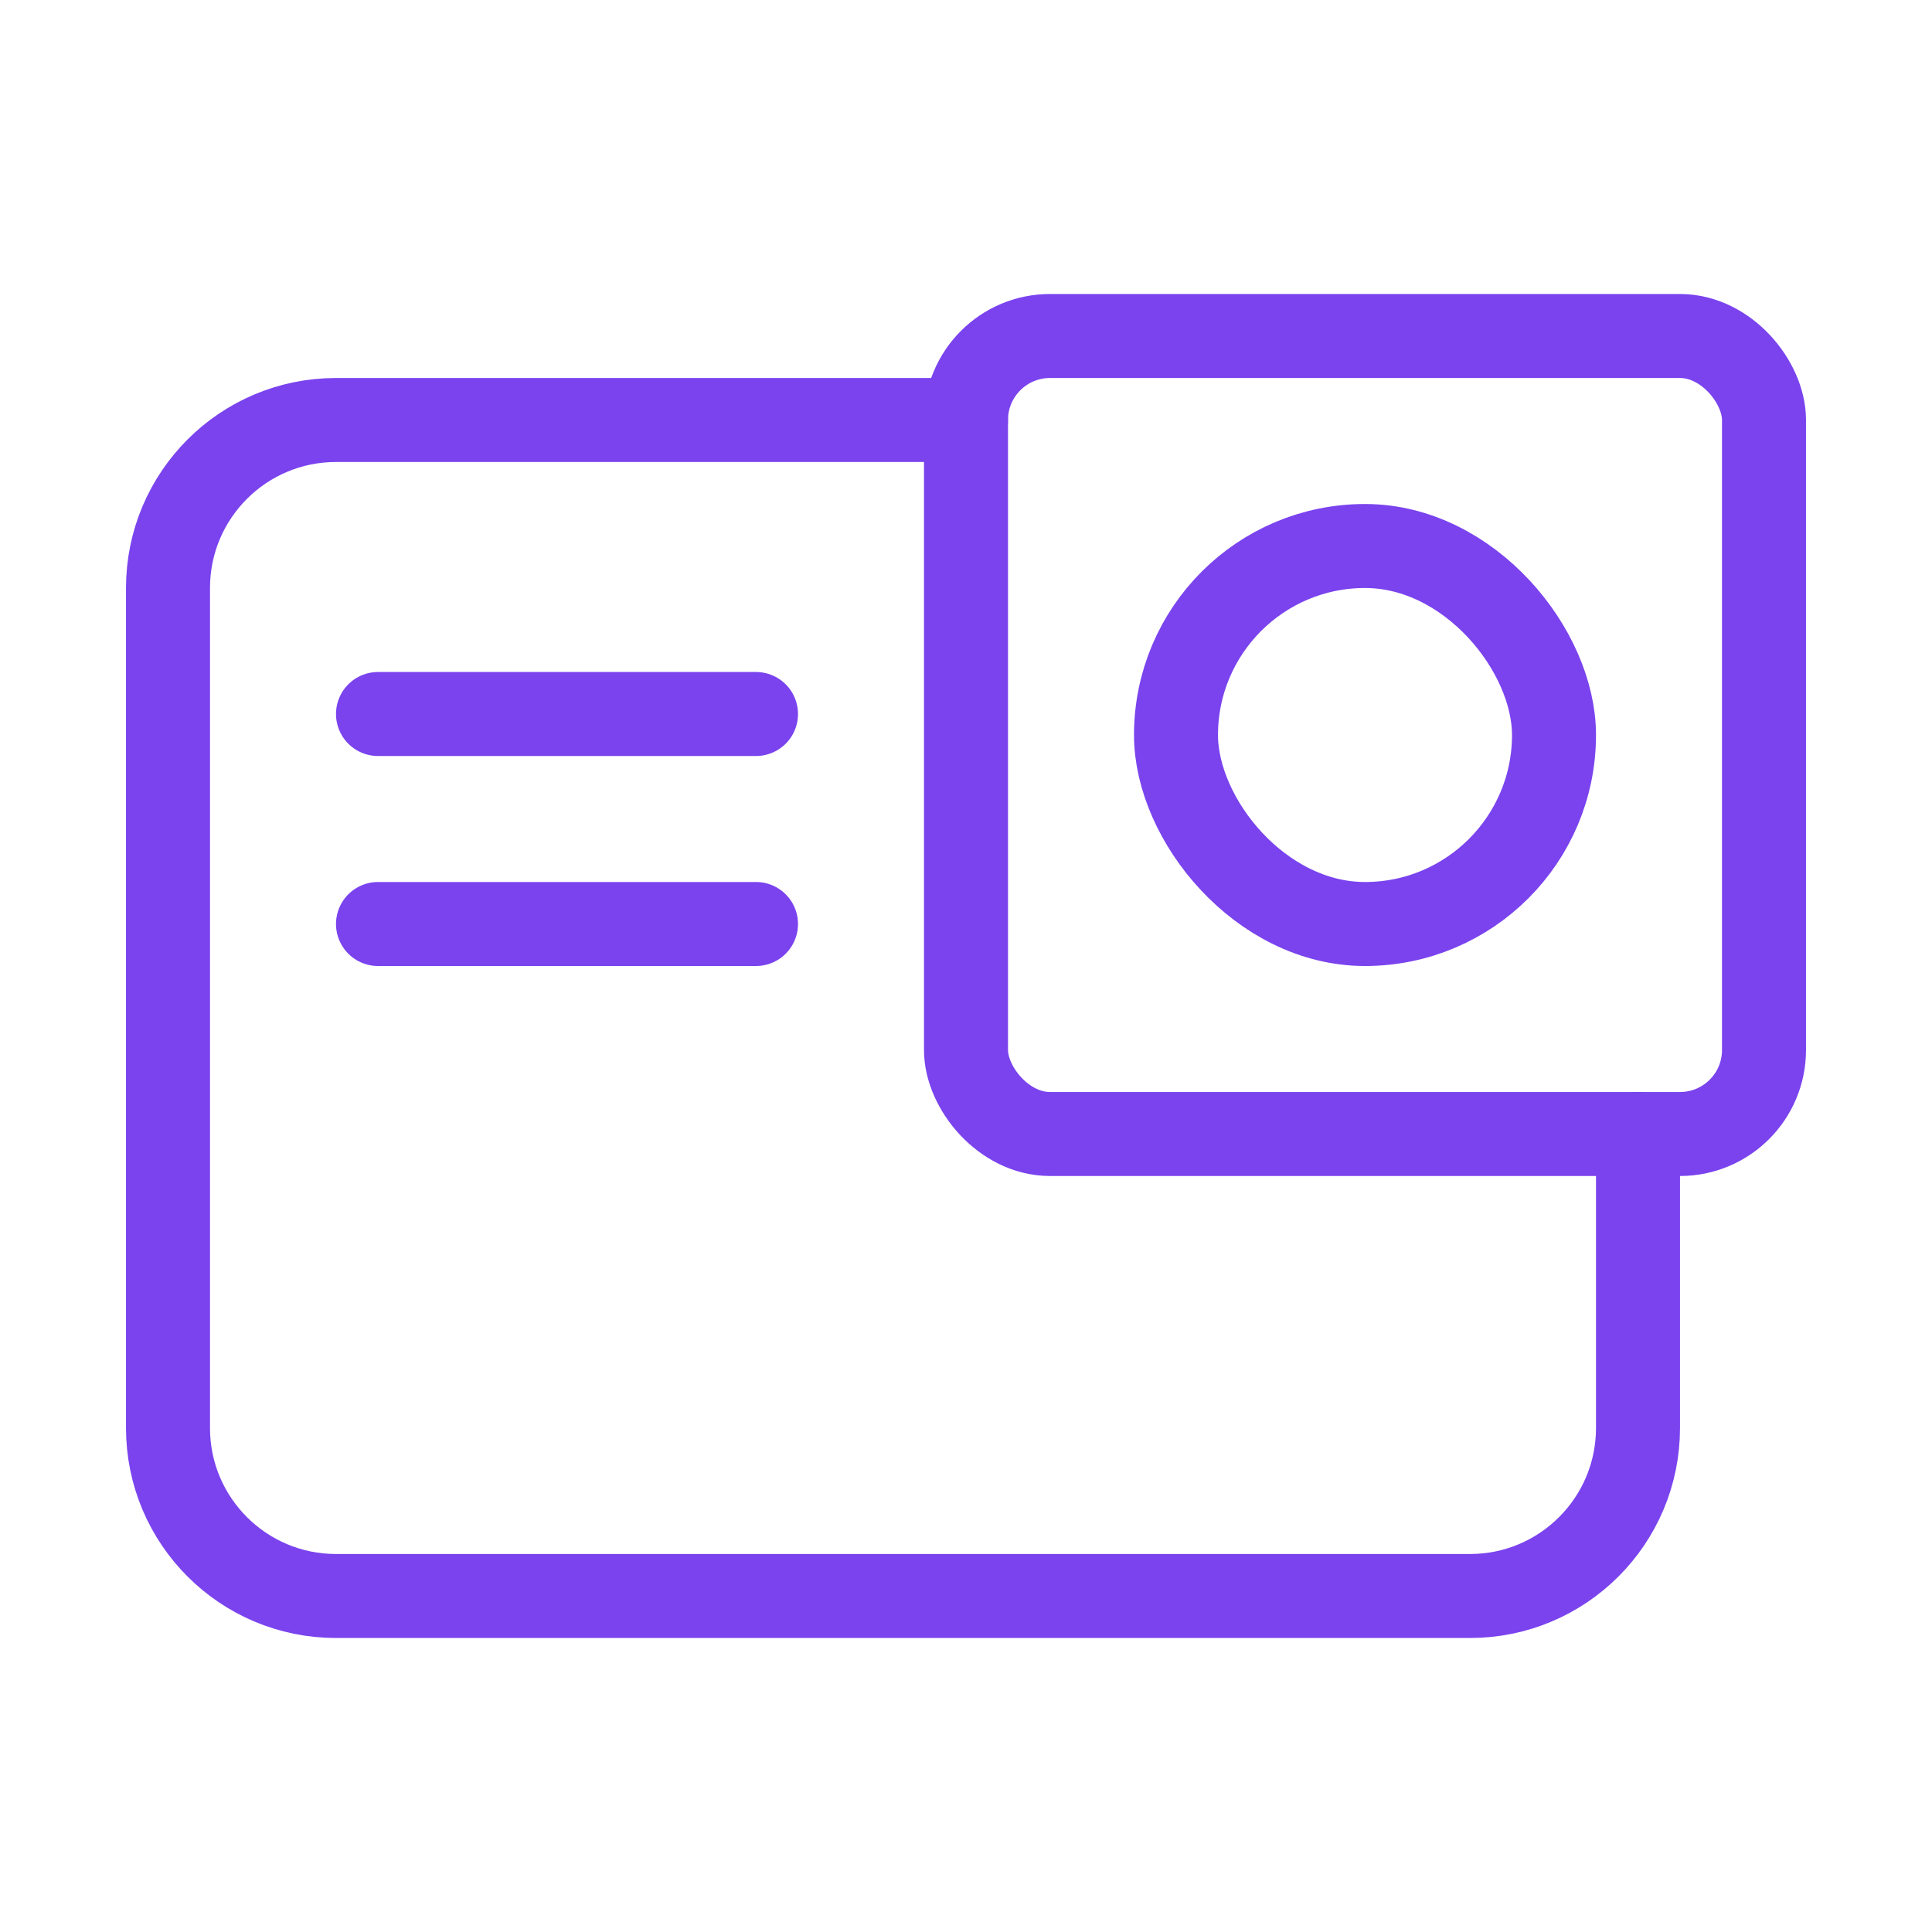 <?xml version="1.0" encoding="UTF-8"?>
<svg xmlns="http://www.w3.org/2000/svg" width="46" height="46" viewBox="0 0 46 46" fill="none">
  <rect x="23" y="8" width="19" height="19" rx="2" stroke="#7A43EE" stroke-width="2" stroke-linecap="round" stroke-linejoin="round"></rect>
  <path d="M23 10L8 10C5.791 10 4 11.791 4 14V34C4 36.209 5.791 38 8 38H35C37.209 38 39 36.209 39 34V27" stroke="#7A43EE" stroke-width="2" stroke-linecap="round" stroke-linejoin="round"></path>
  <path d="M18 17L9 17" stroke="#7A43EE" stroke-width="2" stroke-linecap="round" stroke-linejoin="round"></path>
  <path d="M18 22L9 22" stroke="#7A43EE" stroke-width="2" stroke-linecap="round" stroke-linejoin="round"></path>
  <rect x="28" y="13" width="9" height="9" rx="4.5" stroke="#7A43EE" stroke-width="2" stroke-linecap="round" stroke-linejoin="round"></rect>
</svg>
